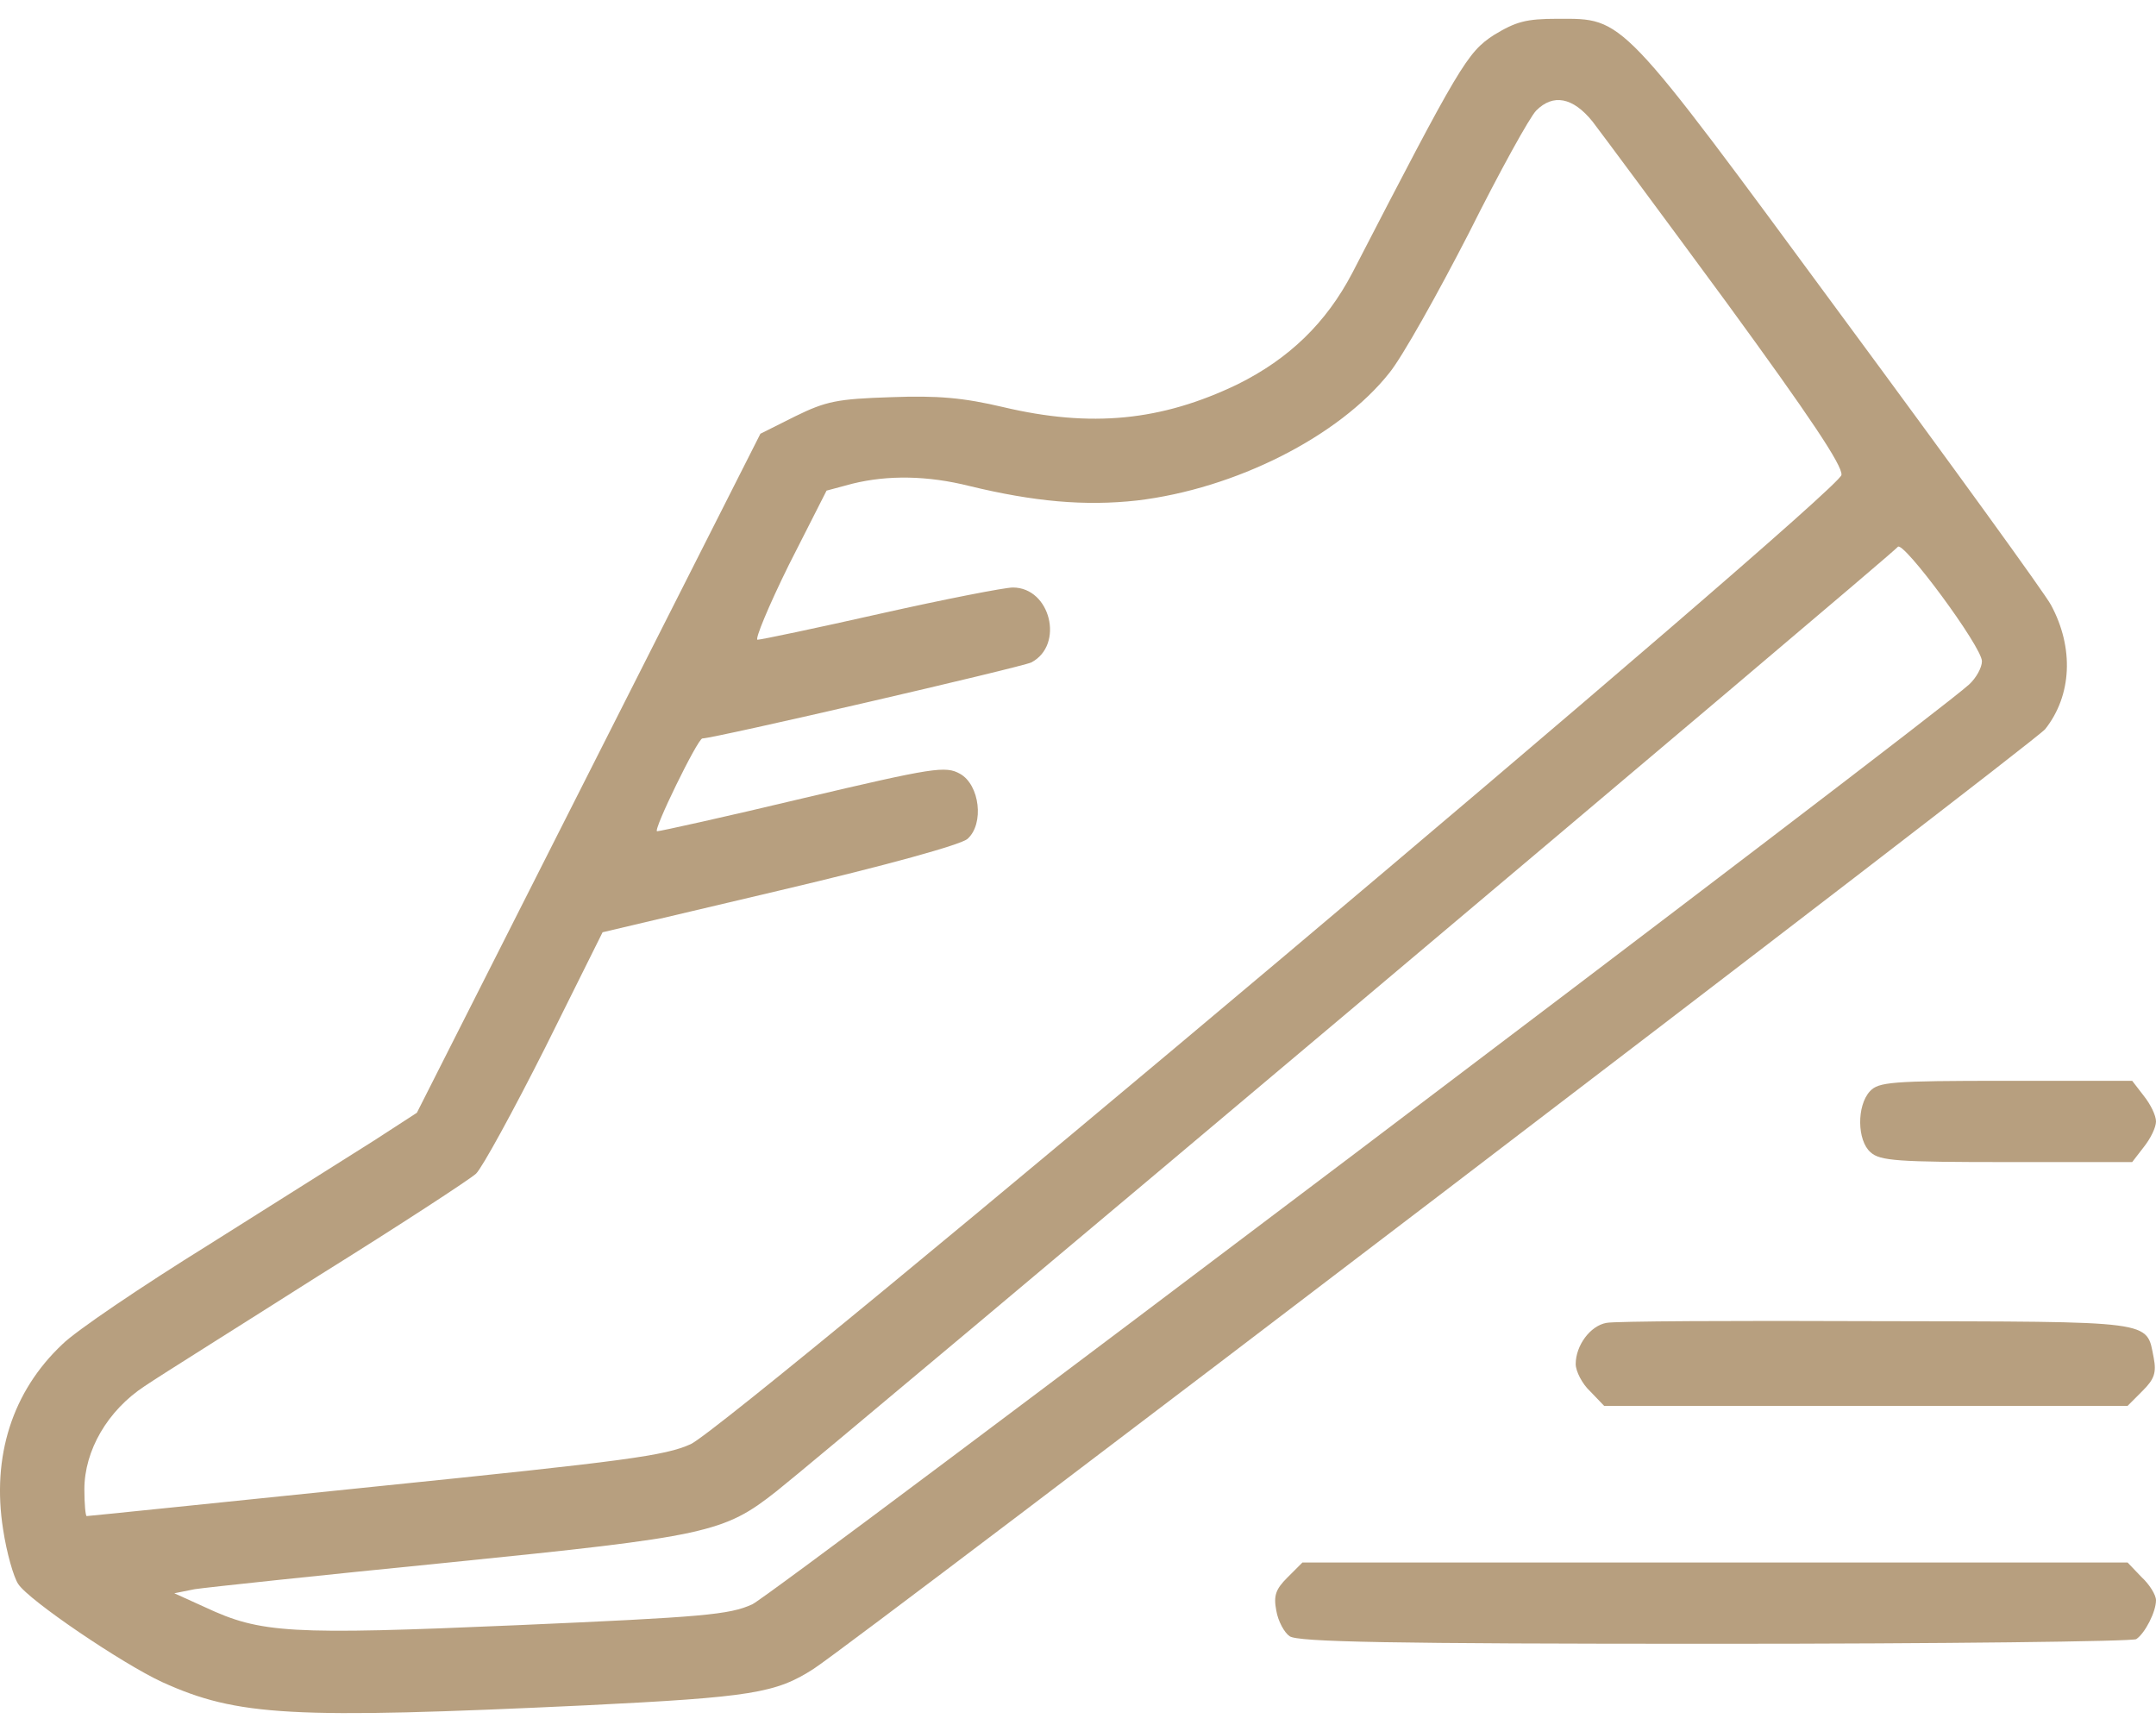 <svg width="45" height="36" viewBox="0 0 45 36" fill="none" xmlns="http://www.w3.org/2000/svg">
<path d="M31.18 0.731C30.623 1.094 30.466 1.361 28.225 5.697C27.68 6.738 26.905 7.489 25.827 8.022C24.24 8.785 22.775 8.931 20.934 8.495C20.11 8.301 19.577 8.252 18.596 8.289C17.47 8.325 17.24 8.374 16.598 8.688L15.871 9.052L12.286 16.137L8.701 23.223L7.805 23.804C7.308 24.119 5.77 25.088 4.365 25.972C2.96 26.844 1.579 27.777 1.301 28.055C0.259 29.036 -0.177 30.393 0.065 31.919C0.138 32.403 0.283 32.912 0.38 33.057C0.598 33.397 2.548 34.717 3.384 35.104C4.958 35.819 6.085 35.879 12.238 35.589C15.69 35.419 16.198 35.334 16.985 34.826C17.918 34.22 42.469 15.495 42.687 15.217C43.244 14.514 43.292 13.521 42.808 12.625C42.687 12.395 40.712 9.669 38.423 6.569C33.785 0.271 33.906 0.392 32.513 0.392C31.847 0.392 31.641 0.452 31.18 0.731ZM33.239 2.536C33.433 2.79 34.693 4.486 36.037 6.315C37.769 8.688 38.46 9.718 38.435 9.912C38.387 10.287 15.29 29.727 14.418 30.138C13.885 30.381 13.073 30.49 7.841 31.023C4.547 31.362 1.846 31.64 1.809 31.64C1.785 31.64 1.761 31.386 1.761 31.083C1.761 30.272 2.245 29.436 3.021 28.927C3.36 28.697 5.007 27.668 6.666 26.614C8.338 25.572 9.803 24.615 9.936 24.494C10.07 24.361 10.712 23.186 11.378 21.866L12.577 19.456L16.271 18.584C18.536 18.051 20.062 17.627 20.195 17.506C20.546 17.191 20.449 16.379 20.038 16.149C19.735 15.98 19.493 16.016 16.767 16.658C15.145 17.046 13.776 17.348 13.715 17.348C13.618 17.348 14.563 15.411 14.66 15.411C14.902 15.411 21.334 13.921 21.527 13.824C22.218 13.46 21.927 12.261 21.14 12.261C20.97 12.261 19.723 12.504 18.378 12.806C17.034 13.109 15.883 13.351 15.811 13.351C15.75 13.351 16.041 12.649 16.465 11.789L17.252 10.239L17.797 10.093C18.536 9.912 19.359 9.924 20.231 10.142C21.576 10.469 22.642 10.566 23.732 10.445C25.779 10.202 27.947 9.112 29 7.78C29.267 7.453 30.006 6.133 30.66 4.861C31.302 3.577 31.931 2.439 32.065 2.306C32.416 1.954 32.828 2.027 33.239 2.536ZM41.367 13.8C41.367 13.933 41.245 14.151 41.1 14.284C40.313 15.011 16.15 33.275 15.702 33.481C15.229 33.699 14.684 33.748 10.796 33.917C6.036 34.123 5.443 34.087 4.28 33.542L3.638 33.251L4.062 33.166C4.292 33.13 6.678 32.876 9.367 32.609C14.757 32.064 15.108 31.991 16.21 31.119C17.361 30.211 39.526 11.547 39.61 11.414C39.707 11.256 41.367 13.497 41.367 13.8Z" fill="#B79F7F"/>
<path d="M39.029 22.774C38.75 23.077 38.762 23.804 39.041 24.046C39.235 24.228 39.622 24.252 41.887 24.252H44.503L44.746 23.937C44.891 23.755 45 23.525 45 23.404C45 23.283 44.891 23.053 44.746 22.871L44.503 22.556H41.863C39.465 22.556 39.211 22.581 39.029 22.774Z" fill="#B79F7F"/>
<path d="M33.53 27.608C33.191 27.668 32.888 28.08 32.888 28.468C32.888 28.613 33.021 28.88 33.191 29.037L33.482 29.34H38.944H44.407L44.721 29.025C44.964 28.783 45.012 28.649 44.952 28.335C44.794 27.547 45.036 27.584 39.15 27.572C36.207 27.559 33.675 27.572 33.53 27.608Z" fill="#B79F7F"/>
<path d="M26.869 32.924C26.627 33.166 26.578 33.299 26.639 33.614C26.675 33.832 26.808 34.075 26.917 34.147C27.075 34.268 29.037 34.305 35.783 34.305C40.555 34.305 44.516 34.256 44.588 34.208C44.77 34.087 45 33.639 45 33.396C45 33.287 44.867 33.069 44.697 32.912L44.407 32.609H35.795H27.184L26.869 32.924Z" fill="#B79F7F"/>
</svg>
